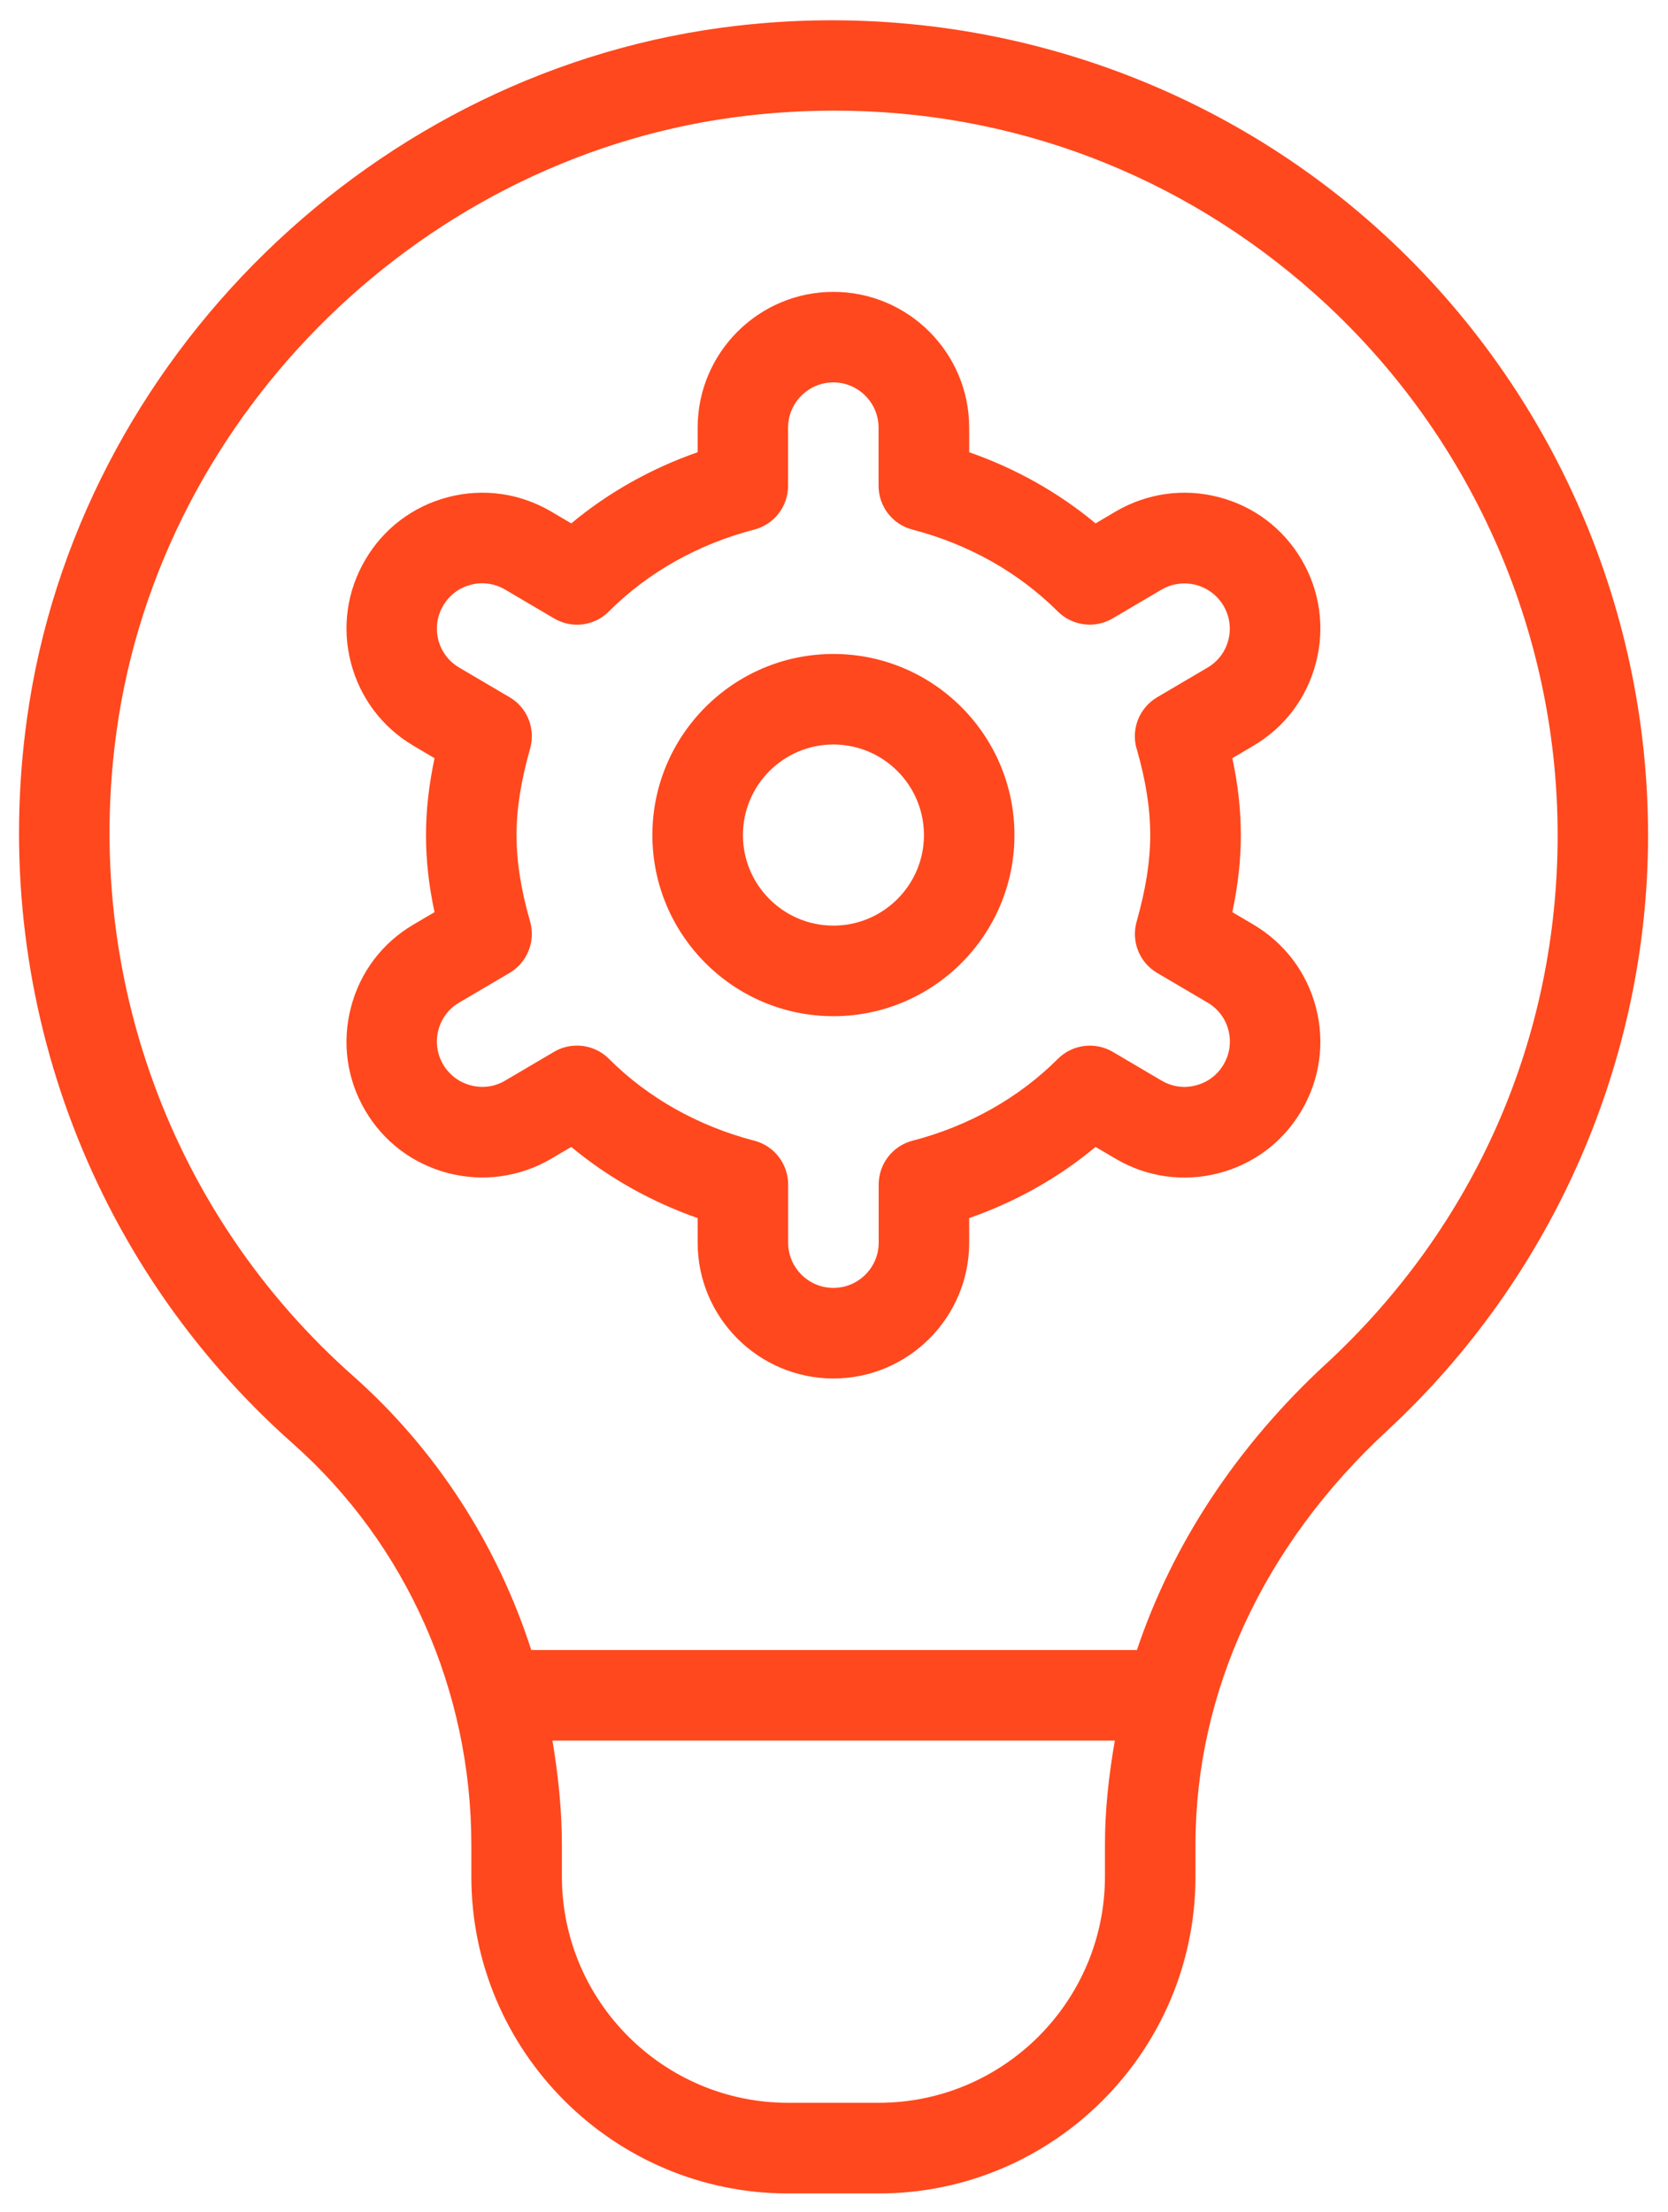 <svg xmlns="http://www.w3.org/2000/svg" width="43" height="57" viewBox="0 0 43 57" fill="none">
    <path d="M35.455 5.838C30.994 1.86 25.009 -0.028 19.005 0.663C9.687 1.731 1.987 9.238 0.697 18.506C-0.286 25.539 2.279 32.53 7.555 37.204C10.476 39.792 12.151 43.563 12.151 47.544V48.356C12.151 52.859 15.815 56.523 20.318 56.523H22.652C27.155 56.523 30.819 52.859 30.819 48.356V47.532C30.819 43.598 32.574 39.811 35.761 36.866C40.034 32.913 42.486 27.32 42.486 21.521C42.486 15.541 39.924 9.824 35.455 5.838ZM28.485 48.353C28.485 51.569 25.87 54.187 22.652 54.187H20.318C17.101 54.187 14.485 51.569 14.485 48.353V47.541C14.485 46.631 14.389 45.735 14.242 44.853H28.74C28.586 45.735 28.485 46.627 28.485 47.53V48.353ZM34.177 35.151C31.874 37.279 30.221 39.801 29.309 42.52H13.696C12.823 39.811 11.253 37.363 9.102 35.456C4.411 31.303 2.134 25.087 3.007 18.828C4.152 10.596 10.992 3.932 19.268 2.98C20.022 2.893 20.771 2.851 21.513 2.851C26.105 2.851 30.439 4.492 33.906 7.581C37.875 11.123 40.155 16.203 40.155 21.519C40.155 26.746 38.034 31.588 34.179 35.151H34.177ZM21.485 16.852C18.911 16.852 16.818 18.945 16.818 21.519C16.818 24.093 18.911 26.186 21.485 26.186C24.059 26.186 26.152 24.093 26.152 21.519C26.152 18.945 24.059 16.852 21.485 16.852ZM21.485 23.852C20.197 23.852 19.152 22.805 19.152 21.519C19.152 20.233 20.197 19.185 21.485 19.185C22.773 19.185 23.819 20.233 23.819 21.519C23.819 22.805 22.773 23.852 21.485 23.852ZM33.925 17.076C34.16 16.171 34.027 15.228 33.556 14.425C33.082 13.618 32.324 13.044 31.416 12.81C30.515 12.575 29.57 12.708 28.761 13.181L28.243 13.487C27.291 12.694 26.185 12.073 24.985 11.653V11.021C24.985 9.091 23.415 7.521 21.485 7.521C19.555 7.521 17.985 9.091 17.985 11.021V11.653C16.783 12.073 15.68 12.694 14.727 13.487L14.207 13.181C13.402 12.708 12.457 12.575 11.554 12.81C10.646 13.046 9.888 13.62 9.417 14.425C8.943 15.23 8.81 16.173 9.046 17.078C9.281 17.984 9.855 18.742 10.66 19.218L11.202 19.538C11.055 20.235 10.982 20.882 10.982 21.521C10.982 22.161 11.052 22.807 11.202 23.505L10.66 23.824C9.853 24.298 9.279 25.056 9.046 25.964C8.81 26.869 8.943 27.812 9.414 28.615C9.888 29.422 10.646 29.994 11.554 30.23C12.459 30.463 13.402 30.332 14.21 29.859L14.727 29.555C15.68 30.346 16.786 30.969 17.985 31.389V32.022C17.985 33.951 19.555 35.522 21.485 35.522C23.415 35.522 24.985 33.951 24.985 32.022V31.389C26.187 30.969 27.291 30.349 28.243 29.555L28.763 29.861C29.568 30.335 30.511 30.465 31.416 30.232C32.324 29.996 33.082 29.422 33.554 28.617C34.027 27.812 34.16 26.869 33.925 25.964C33.689 25.059 33.115 24.3 32.31 23.824L31.769 23.505C31.916 22.807 31.988 22.161 31.988 21.521C31.988 20.882 31.918 20.235 31.769 19.538L32.31 19.218C33.117 18.744 33.691 17.984 33.925 17.076ZM29.302 19.291C29.543 20.133 29.652 20.84 29.652 21.519C29.652 22.198 29.54 22.905 29.302 23.747C29.157 24.258 29.372 24.804 29.834 25.073L31.131 25.836C31.4 25.994 31.591 26.246 31.668 26.547C31.745 26.848 31.703 27.163 31.542 27.432C31.386 27.7 31.131 27.892 30.831 27.968C30.529 28.052 30.212 28.003 29.946 27.847L28.686 27.105C28.229 26.837 27.645 26.911 27.27 27.287C26.266 28.291 24.974 29.018 23.527 29.394C23.011 29.527 22.652 29.992 22.652 30.524V32.022C22.652 32.666 22.127 33.188 21.485 33.188C20.843 33.188 20.318 32.666 20.318 32.022V30.524C20.318 29.992 19.959 29.527 19.443 29.394C17.999 29.018 16.704 28.291 15.7 27.287C15.476 27.061 15.175 26.944 14.874 26.944C14.671 26.944 14.466 26.995 14.282 27.105L13.024 27.845C12.753 28.006 12.438 28.05 12.137 27.968C11.836 27.892 11.584 27.7 11.423 27.43C11.267 27.161 11.223 26.848 11.3 26.547C11.377 26.246 11.568 25.994 11.836 25.836L13.134 25.073C13.594 24.802 13.81 24.258 13.666 23.747C13.425 22.905 13.316 22.198 13.316 21.519C13.316 20.84 13.428 20.133 13.666 19.291C13.81 18.779 13.596 18.233 13.134 17.965L11.836 17.202C11.568 17.043 11.377 16.791 11.3 16.49C11.223 16.189 11.265 15.874 11.426 15.606C11.582 15.338 11.836 15.146 12.137 15.069C12.441 14.988 12.758 15.037 13.022 15.193L14.282 15.935C14.742 16.208 15.327 16.131 15.698 15.755C16.704 14.75 17.997 14.022 19.441 13.648C19.957 13.515 20.316 13.051 20.316 12.519V11.021C20.316 10.377 20.841 9.854 21.483 9.854C22.125 9.854 22.649 10.377 22.649 11.021V12.519C22.649 13.051 23.009 13.515 23.524 13.648C24.967 14.022 26.262 14.752 27.267 15.755C27.641 16.129 28.224 16.206 28.684 15.935L29.942 15.195C30.21 15.039 30.525 14.995 30.828 15.072C31.129 15.151 31.381 15.34 31.542 15.611C31.699 15.879 31.743 16.192 31.666 16.493C31.589 16.794 31.398 17.046 31.129 17.204L29.832 17.967C29.372 18.238 29.155 18.782 29.3 19.293L29.302 19.291Z" fill="#FF481D"/>
</svg>
